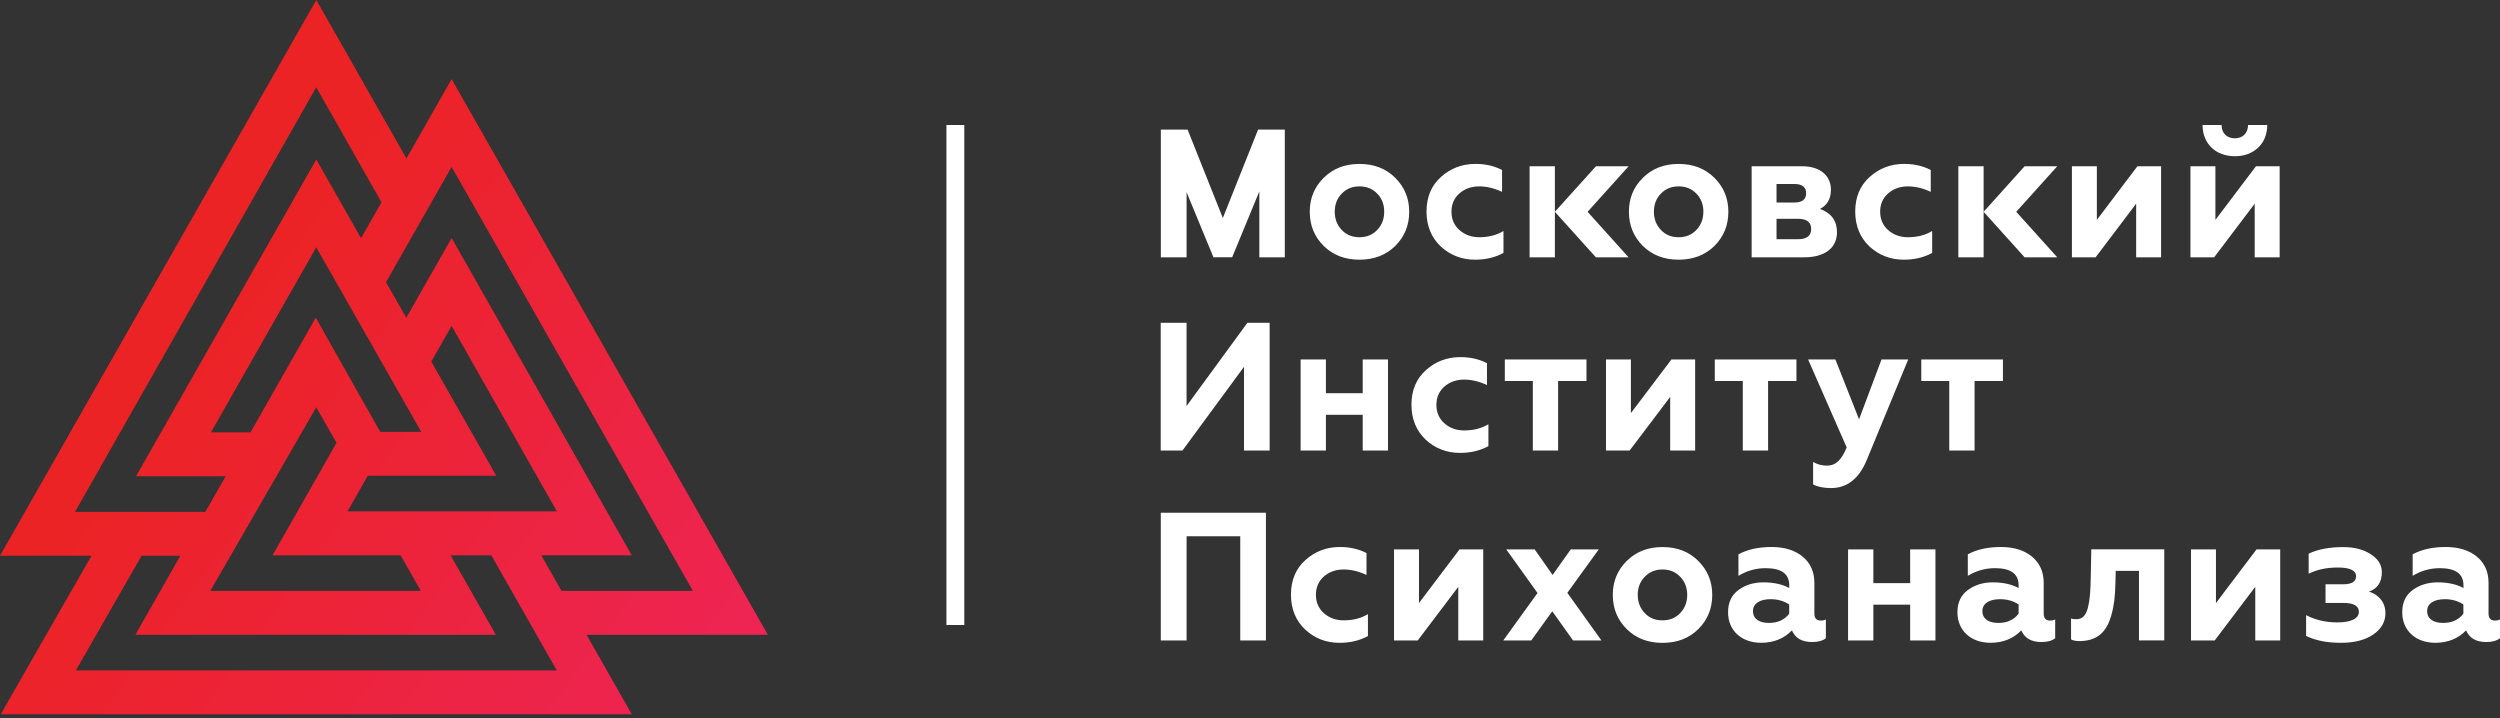 <?xml version="1.0" encoding="UTF-8"?> <svg xmlns="http://www.w3.org/2000/svg" width="362" height="104" viewBox="0 0 362 104" fill="none"><rect x="0" y="0" width="362" height="104" fill="#333333" stroke="none"/> <path d="M139.629 18.1H137.043V90.5H139.629V18.1Z" fill="white"></path> <path fill-rule="evenodd" clip-rule="evenodd" d="M30.456 85.56H60.942L58.008 80.408H39.464L48.727 64.123L45.792 58.97L30.456 85.56ZM26.116 80.471H20.503L10.985 97.072H80.625C77.466 91.514 74.302 85.965 71.144 80.408H65.244C67.427 84.243 69.609 88.083 71.797 91.918H19.601L26.116 80.471ZM65.394 47.189L62.447 52.36L71.859 68.891H53.252L50.318 74.044C60.426 74.044 70.534 74.044 80.637 74.044L65.394 47.189ZM58.853 22.945L45.799 0L0 80.471H13.248C8.865 88.127 4.47 95.765 0.106 103.429H91.485L84.932 91.918H111.186L65.394 11.454L58.853 22.945ZM65.394 24.169L100.331 85.56H81.314L78.38 80.408C82.751 80.408 87.114 80.408 91.478 80.408C82.769 65.075 74.097 49.762 65.4 34.461C63.212 38.309 61.017 42.161 58.829 46.01L55.895 40.856C59.065 35.288 62.229 29.73 65.394 24.169ZM45.792 12.638L55.242 29.29L52.282 34.493L45.799 23.097L19.701 68.961H32.675L29.741 74.115H10.861L45.792 12.638ZM45.792 35.811L30.549 62.597H36.281L45.724 45.996C48.863 51.516 51.903 56.997 55.055 62.533H60.998C56.33 54.334 51.667 46.136 47.005 37.935L45.792 35.811Z" fill="url(#paint0_linear_1105_2476)"></path> <path d="M356.703 88.854C356.031 89.75 355.037 90.199 353.764 90.199C352.41 90.199 351.45 89.647 351.45 88.48C351.45 87.396 352.436 86.762 353.996 86.762C355.062 86.762 355.942 87.027 356.697 87.529V88.854H356.703ZM361.251 89.857C360.653 89.857 360.341 89.514 360.341 88.854V84.388C360.341 82.778 359.761 81.515 358.625 80.582C357.502 79.669 355.999 79.206 354.158 79.206C352.26 79.206 350.676 79.548 349.353 80.266V83.38C350.576 82.638 351.899 82.27 353.278 82.27C355.561 82.27 356.71 83.094 356.71 84.751V85.144C355.667 84.585 354.42 84.325 352.965 84.325C351.562 84.325 350.364 84.699 349.353 85.436C348.343 86.171 347.843 87.256 347.843 88.658C347.843 91.329 349.821 93.074 352.623 93.074C354.464 93.074 355.948 92.464 357.09 91.277C357.583 92.414 358.544 92.966 360.028 92.966C360.884 92.966 361.532 92.782 362 92.414V89.691C361.819 89.799 361.564 89.857 361.251 89.857ZM338.972 93.079C340.893 93.079 342.459 92.686 343.619 91.893C344.818 91.081 345.41 90.042 345.41 88.804C345.41 87.142 344.368 86.082 343.021 85.663C344.268 85.239 344.892 84.287 344.892 82.835C344.892 81.807 344.344 80.93 343.282 80.245C342.222 79.56 340.893 79.218 339.309 79.218C337.305 79.218 335.62 79.536 334.293 80.17V83.075C335.516 82.467 336.919 82.175 338.504 82.175C340.268 82.175 341.156 82.6 341.156 83.443C341.156 84.21 340.525 84.605 339.283 84.605H336.737V87.3H339.283C340.819 87.3 341.567 87.726 341.567 88.594C341.567 89.572 340.425 90.124 338.447 90.124C336.781 90.124 335.277 89.78 333.924 89.071V92.078C335.253 92.737 336.919 93.079 338.972 93.079ZM320.689 92.737L326.562 84.972V92.737H330.174V79.555H326.742L320.87 87.319V79.555H317.259V92.737H320.689ZM309.722 82.67V92.73H313.384V79.548H302.82L302.746 83.431C302.702 85.619 302.633 86.737 302.335 87.972C302.041 89.158 301.504 89.661 300.644 89.661C300.357 89.661 300.094 89.635 299.887 89.553V92.592C300.174 92.749 300.644 92.845 301.267 92.826C303.838 92.763 305.085 91.341 305.71 89.127C306.152 87.541 306.258 86.33 306.308 84.503L306.358 82.657H309.722V82.67ZM292.295 88.854C291.621 89.75 290.635 90.199 289.362 90.199C288.008 90.199 287.049 89.647 287.049 88.48C287.049 87.396 288.034 86.762 289.593 86.762C290.661 86.762 291.54 87.027 292.295 87.529V88.854ZM296.836 89.857C296.238 89.857 295.927 89.514 295.927 88.854V84.388C295.927 82.778 295.346 81.515 294.21 80.582C293.087 79.662 291.583 79.206 289.743 79.206C287.847 79.206 286.261 79.548 284.938 80.266V83.38C286.161 82.638 287.484 82.27 288.863 82.27C291.153 82.27 292.295 83.087 292.295 84.751V85.144C291.253 84.585 290.012 84.325 288.558 84.325C287.155 84.325 285.963 84.692 284.945 85.436C283.935 86.177 283.435 87.256 283.435 88.658C283.435 91.329 285.413 93.074 288.215 93.074C290.062 93.074 291.54 92.464 292.682 91.277C293.174 92.414 294.136 92.966 295.622 92.966C296.475 92.966 297.13 92.782 297.591 92.414V89.691C297.411 89.799 297.149 89.857 296.836 89.857ZM271.262 92.737V87.56H276.591V92.737H280.253V79.555H276.591V84.439H271.262V79.555H267.6V92.737H271.262ZM259.083 88.854C258.409 89.75 257.418 90.199 256.144 90.199C254.79 90.199 253.829 89.647 253.829 88.48C253.829 87.396 254.816 86.762 256.374 86.762C257.443 86.762 258.322 87.027 259.077 87.529V88.854H259.083ZM263.631 89.857C263.033 89.857 262.721 89.514 262.721 88.854V84.388C262.721 82.778 262.141 81.515 261.005 80.582C259.882 79.662 258.378 79.206 256.538 79.206C254.64 79.206 253.056 79.548 251.727 80.266V83.38C252.949 82.638 254.272 82.27 255.652 82.27C257.941 82.27 259.083 83.087 259.083 84.751V85.144C258.041 84.585 256.794 84.325 255.34 84.325C253.935 84.325 252.738 84.692 251.727 85.436C250.717 86.171 250.223 87.256 250.223 88.658C250.223 91.329 252.194 93.074 255.003 93.074C256.85 93.074 258.328 92.464 259.47 91.277C259.962 92.414 260.924 92.966 262.408 92.966C263.263 92.966 263.918 92.782 264.386 92.414V89.691C264.205 89.799 263.943 89.857 263.631 89.857ZM233.533 86.133C233.533 88.112 234.201 89.757 235.561 91.1C236.903 92.426 238.625 93.086 240.734 93.086C242.835 93.086 244.559 92.433 245.905 91.1C247.259 89.762 247.933 88.112 247.933 86.133C247.933 84.205 247.259 82.568 245.905 81.216C244.559 79.872 242.842 79.213 240.734 79.213C238.631 79.213 236.921 79.878 235.561 81.216C234.214 82.549 233.533 84.18 233.533 86.133ZM238.157 88.772C237.483 88.061 237.145 87.186 237.145 86.133C237.145 85.073 237.489 84.21 238.157 83.52C238.838 82.816 239.691 82.46 240.727 82.46C241.769 82.46 242.618 82.809 243.298 83.52C243.965 84.21 244.308 85.08 244.308 86.133C244.308 87.186 243.971 88.061 243.298 88.772C242.624 89.483 241.763 89.825 240.727 89.825C239.685 89.832 238.829 89.49 238.157 88.772ZM218.11 79.555L222.633 85.866L217.673 92.737H221.728L224.766 88.512L227.78 92.737H231.886L226.951 85.841L231.499 79.555H227.444L224.816 83.253L222.221 79.555H218.11ZM205.287 92.737L211.16 84.972V92.737H214.772V79.555H211.34L205.468 87.319V79.555H201.856V92.737H205.287ZM193.97 93.079C195.505 93.079 196.853 92.763 198.076 92.103V88.931C197.064 89.54 195.891 89.825 194.568 89.825C193.452 89.825 192.492 89.483 191.711 88.798C190.932 88.112 190.545 87.212 190.545 86.133C190.545 85.048 190.937 84.147 191.685 83.487C192.466 82.802 193.428 82.46 194.568 82.46C195.636 82.46 196.753 82.727 197.869 83.253V80.081C196.728 79.498 195.454 79.206 194.026 79.206C192.079 79.206 190.414 79.84 189.009 81.108C187.631 82.352 186.932 84.013 186.932 86.102C186.932 88.189 187.631 89.89 189.009 91.17C190.377 92.452 192.048 93.079 193.97 93.079ZM171.82 92.737V77.651H179.589V92.737H183.306V74.244H168.082V92.737H171.82ZM285.919 65.235V55.173H290.024V52.053H278.201V55.173H282.255V65.235H285.919ZM265.135 70.672C267.45 70.672 269.178 69.334 270.307 66.606L276.31 52.053H272.442L269.191 60.72L265.765 52.053H261.816L267.4 64.786C266.645 66.606 265.84 67.425 264.517 67.425C263.813 67.425 263.139 67.24 262.539 66.898V70.146C263.189 70.489 264.075 70.672 265.135 70.672ZM256.019 65.235V55.173H260.125V52.053H248.301V55.173H252.357V65.235H256.019ZM235.972 65.235L241.843 57.471V65.235H245.457V52.053H242.024L236.153 59.817V52.053H232.547V65.235H235.972ZM225.615 65.235V55.173H229.721V52.053H217.897V55.173H221.953V65.235H225.615ZM211.415 65.579C212.95 65.579 214.298 65.261 215.521 64.601V61.429C214.502 62.039 213.336 62.329 212.015 62.329C210.897 62.329 209.937 61.988 209.156 61.302C208.377 60.617 207.99 59.716 207.99 58.631C207.99 57.547 208.377 56.652 209.132 55.992C209.911 55.307 210.872 54.965 212.015 54.965C213.081 54.965 214.197 55.231 215.314 55.758V52.586C214.173 52.003 212.899 51.711 211.471 51.711C209.524 51.711 207.859 52.344 206.455 53.613C205.076 54.857 204.377 56.518 204.377 58.607C204.377 60.694 205.083 62.381 206.455 63.681C207.833 64.945 209.493 65.579 211.415 65.579ZM191.992 65.235V60.06H197.321V65.235H200.983V52.053H197.321V56.937H191.992V52.053H188.33V65.235H191.992ZM171.222 65.235L180.131 53.112V65.235H183.843V46.742H180.624L171.814 58.79V46.742H168.071V65.235H171.222ZM323.622 22.622C324.945 22.622 326.062 22.222 326.949 21.405C327.835 20.587 328.27 19.501 328.303 18.1H325.526C325.5 19.261 324.771 20.028 323.605 20.028C322.436 20.028 321.681 19.261 321.681 18.1H318.931C318.944 20.878 320.889 22.622 323.622 22.622ZM320.609 37.258L326.48 29.493V37.258H330.093V24.075H326.662L320.79 31.84V24.075H317.177V37.258H320.609ZM303.444 37.258L309.316 29.493V37.258H312.928V24.075H309.496L303.625 31.84V24.075H300.013V37.258H303.444ZM275.673 37.602C277.209 37.602 278.556 37.284 279.779 36.624V33.452C278.769 34.062 277.594 34.352 276.273 34.352C275.155 34.352 274.195 34.01 273.414 33.325C272.635 32.64 272.248 31.739 272.248 30.654C272.248 29.57 272.635 28.674 273.39 28.015C274.17 27.33 275.131 26.988 276.273 26.988C277.339 26.988 278.456 27.254 279.572 27.781V24.609C278.432 24.024 277.159 23.733 275.729 23.733C273.784 23.733 272.117 24.367 270.714 25.636C269.334 26.88 268.636 28.541 268.636 30.628C268.636 32.717 269.34 34.404 270.714 35.704C272.093 36.967 273.752 37.602 275.673 37.602ZM257.242 26.639H259.788C260.954 26.639 261.529 27.088 261.529 27.984C261.529 28.885 260.954 29.329 259.788 29.329H257.242V26.639ZM257.242 31.683H260.363C261.636 31.683 262.258 32.184 262.258 33.16C262.258 34.137 261.636 34.638 260.363 34.638H257.242V31.683ZM261.268 37.258C264.281 37.258 265.996 35.856 265.996 33.636C265.996 31.973 265.167 30.838 263.531 30.254C264.599 29.703 265.117 28.777 265.117 27.457C265.117 25.528 263.664 24.075 260.961 24.075H253.637V37.258H261.268ZM235.868 30.654C235.868 32.633 236.54 34.27 237.894 35.622C239.249 36.942 240.958 37.602 243.066 37.602C245.17 37.602 246.885 36.942 248.24 35.622C249.594 34.277 250.266 32.633 250.266 30.654C250.266 28.726 249.594 27.088 248.24 25.743C246.885 24.398 245.175 23.738 243.066 23.738C240.964 23.738 239.249 24.398 237.894 25.743C236.547 27.063 235.868 28.7 235.868 30.654ZM240.496 33.293C239.822 32.584 239.486 31.707 239.486 30.654C239.486 29.594 239.822 28.726 240.496 28.041C241.171 27.33 242.032 26.988 243.066 26.988C244.108 26.988 244.963 27.33 245.638 28.041C246.311 28.726 246.648 29.601 246.648 30.654C246.648 31.713 246.311 32.584 245.638 33.293C244.963 34.004 244.102 34.352 243.066 34.352C242.024 34.352 241.171 34.01 240.496 33.293ZM213.599 37.602C215.133 37.602 216.48 37.284 217.703 36.624V33.452C216.693 34.062 215.521 34.352 214.197 34.352C213.081 34.352 212.119 34.01 211.34 33.325C210.559 32.64 210.172 31.739 210.172 30.654C210.172 29.57 210.559 28.674 211.314 28.015C212.095 27.33 213.055 26.988 214.197 26.988C215.264 26.988 216.382 27.254 217.498 27.781V24.609C216.356 24.024 215.083 23.733 213.656 23.733C211.708 23.733 210.042 24.367 208.638 25.636C207.258 26.88 206.56 28.541 206.56 30.628C206.56 32.717 207.258 34.404 208.638 35.704C210.018 36.967 211.676 37.602 213.599 37.602ZM189.652 30.654C189.652 32.633 190.325 34.27 191.68 35.622C193.034 36.942 194.742 37.602 196.853 37.602C198.955 37.602 200.671 36.942 202.025 35.622C203.379 34.277 204.053 32.633 204.053 30.654C204.053 28.726 203.379 27.088 202.025 25.743C200.671 24.398 198.955 23.738 196.853 23.738C194.751 23.738 193.034 24.398 191.68 25.743C190.332 27.063 189.652 28.7 189.652 30.654ZM171.82 37.258V33.452V27.837L175.239 36.123L175.707 37.253H177.061H178.416L178.884 36.123L182.352 27.711V33.452V37.258H186.04V18.765H182.352H182.172L177.067 31.568L171.964 18.765H171.808H168.089V37.258H171.82ZM225.147 30.668L231.087 37.258H235.816L229.884 30.668L235.824 24.075H231.094L225.147 30.668V28.885V24.075H221.485V37.258H225.147V34.182V31.58V30.668ZM287.229 30.668L293.163 37.258H297.891L291.951 30.668L297.891 24.075H293.163L287.229 30.668V28.885V24.075H283.567V37.258H287.229V34.182V31.58V30.668ZM194.281 33.293C193.609 32.584 193.271 31.707 193.271 30.654C193.271 29.594 193.609 28.726 194.281 28.041C194.955 27.33 195.817 26.988 196.853 26.988C197.895 26.988 198.748 27.33 199.423 28.041C200.097 28.726 200.434 29.601 200.434 30.654C200.434 31.713 200.097 32.584 199.423 33.293C198.748 34.004 197.889 34.352 196.853 34.352C195.817 34.352 194.955 34.01 194.281 33.293Z" fill="white"></path> <defs> <linearGradient id="paint0_linear_1105_2476" x1="-8.21416e-07" y1="19.187" x2="112.353" y2="101.85" gradientUnits="userSpaceOnUse"> <stop offset="0.297" stop-color="#EC2325"></stop> <stop offset="1" stop-color="#EE2458"></stop> </linearGradient> </defs> </svg> 
